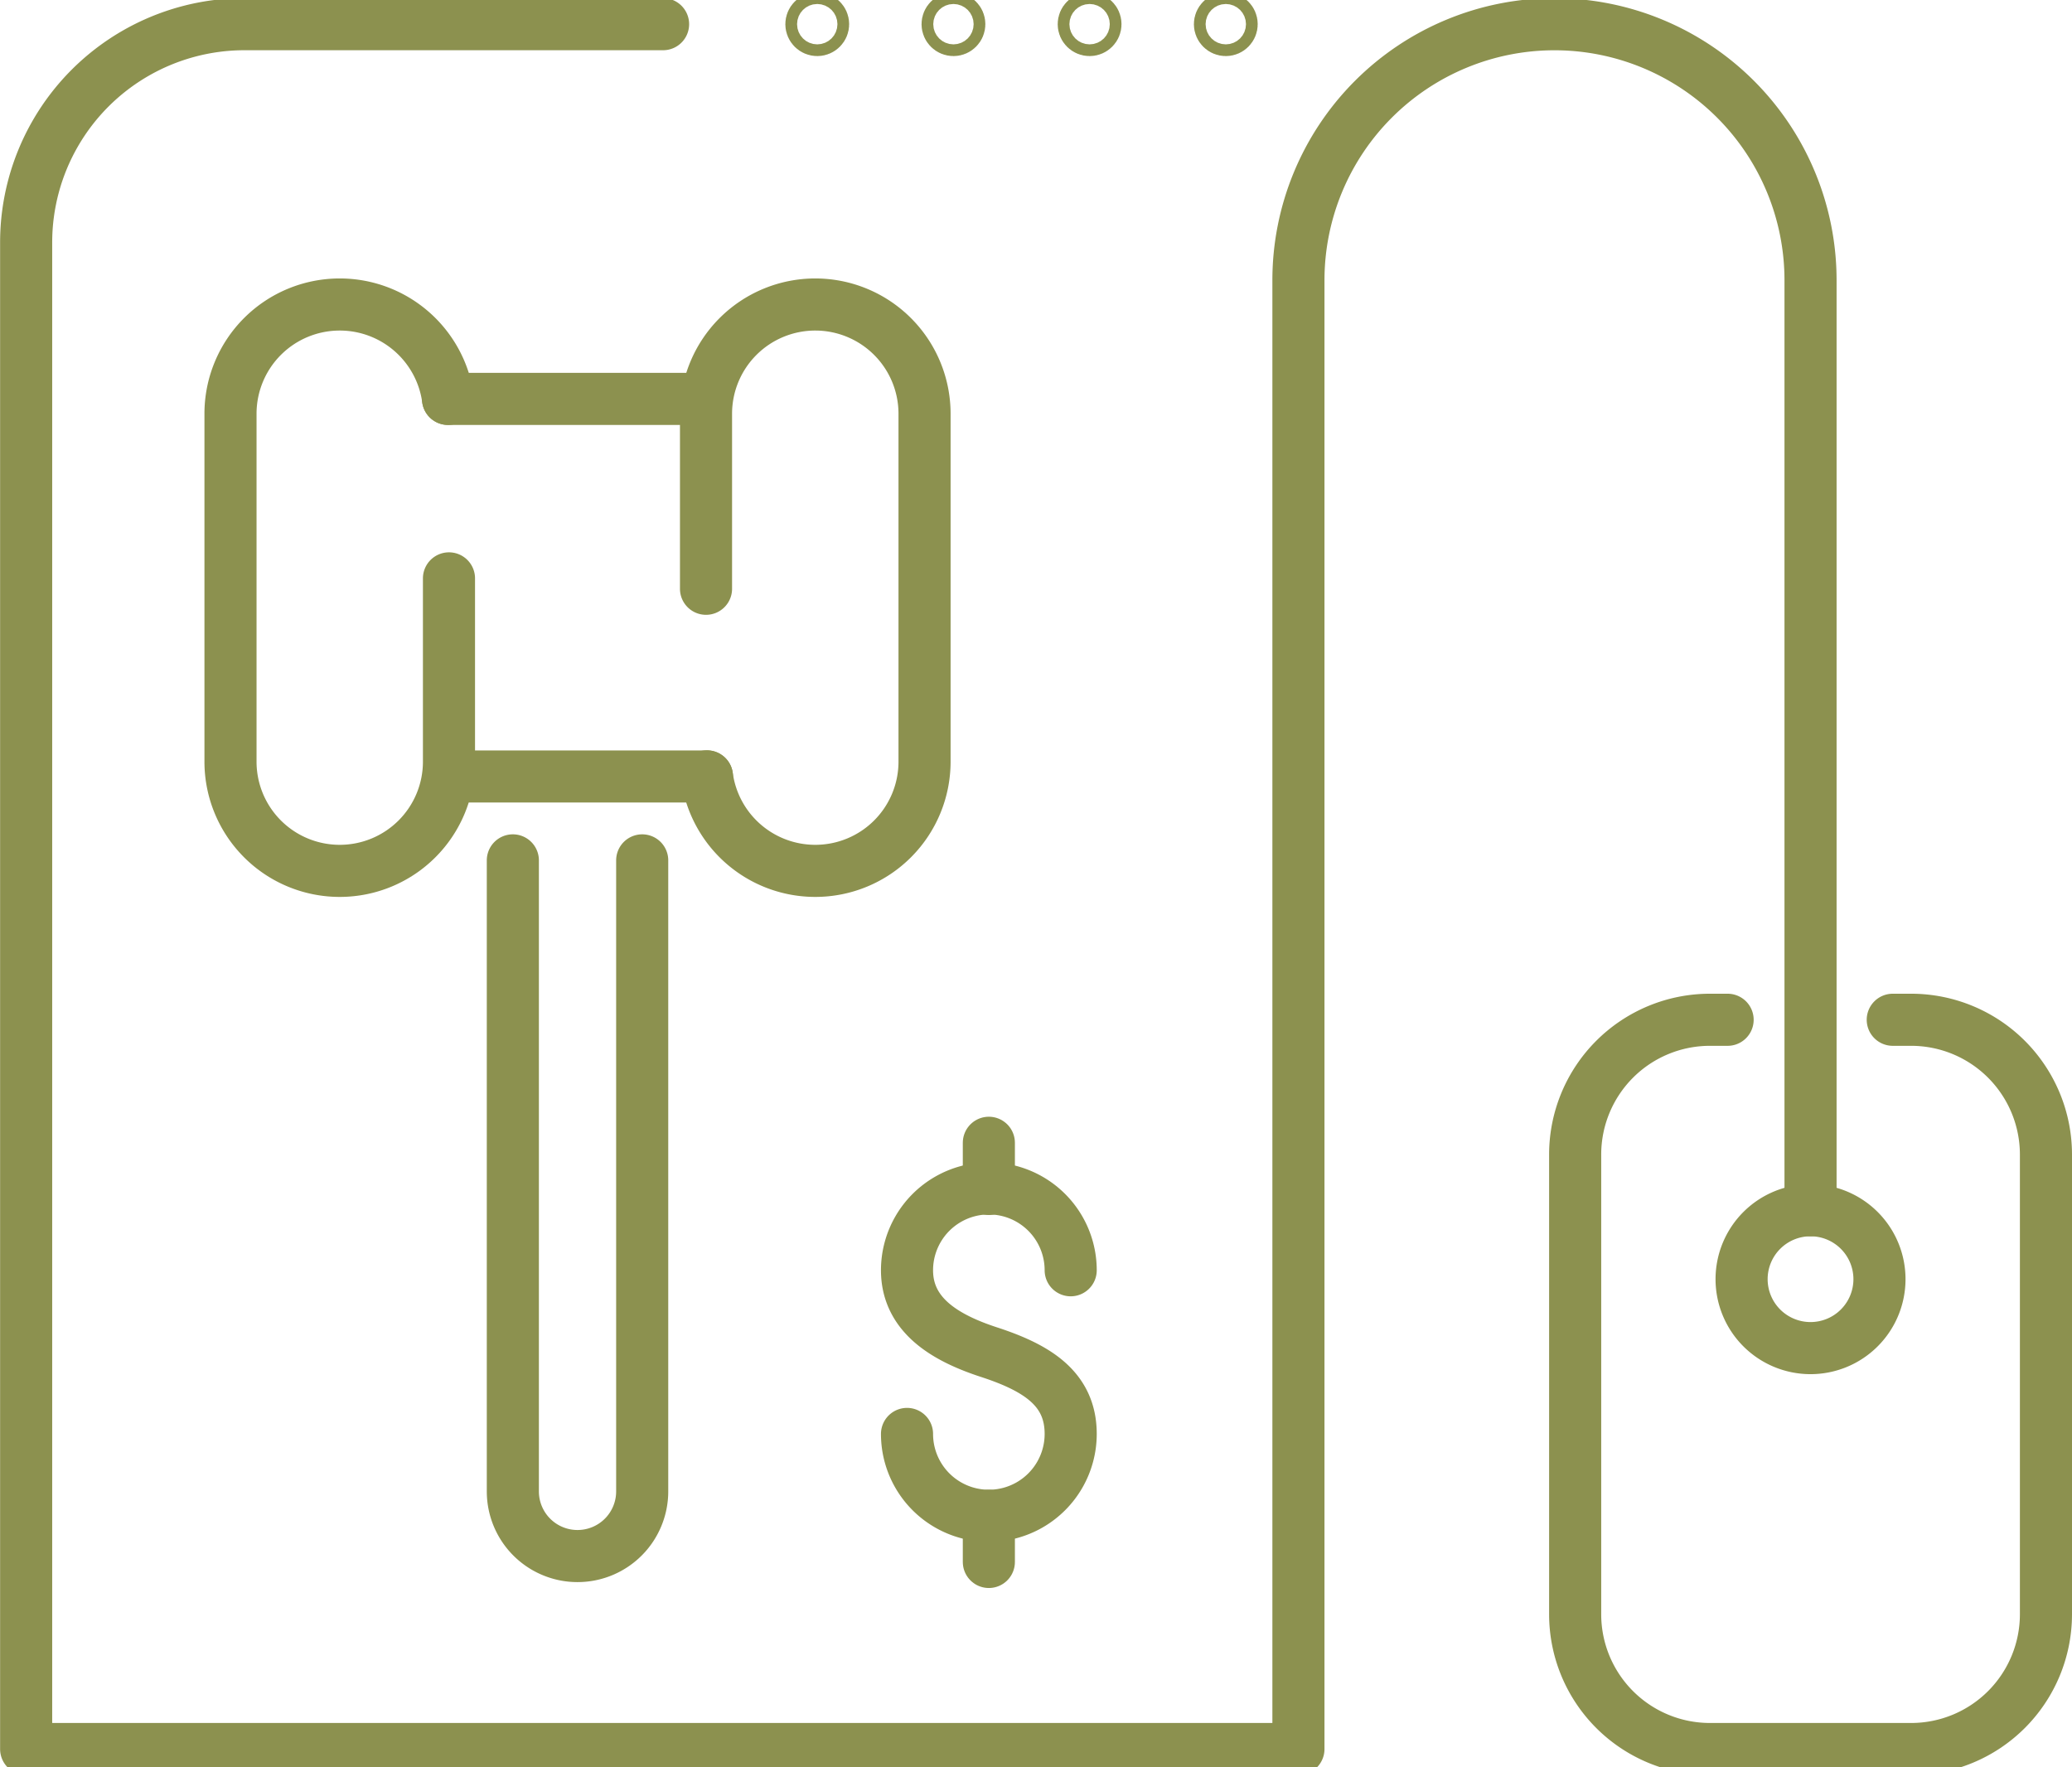 <svg preserveAspectRatio="xMidYMid slice" xmlns="http://www.w3.org/2000/svg" width="34px" height="29px" viewBox="0 0 42.079 36.205">
  <g id="Gruppe_13394" data-name="Gruppe 13394" transform="translate(-1010.686 -2076.484)">
    <g id="Gruppe_13393" data-name="Gruppe 13393">
      <g id="Gruppe_13388" data-name="Gruppe 13388">
        <g id="Gruppe_13386" data-name="Gruppe 13386">
          <path id="Pfad_12797" data-name="Pfad 12797" d="M1049.125,2097.351h.373a2.738,2.738,0,0,1,2.738,2.738v9.335a2.738,2.738,0,0,1-2.738,2.737h-4.086a2.737,2.737,0,0,1-2.737-2.737v-9.335a2.737,2.737,0,0,1,2.737-2.738h.359" fill="none" stroke="#8c914f" stroke-linecap="round" stroke-linejoin="round" stroke-width="1.058"/>
          <path id="Pfad_12798" data-name="Pfad 12798" d="M1048.855,2102.619a1.4,1.4,0,1,1-1.4-1.4A1.4,1.4,0,0,1,1048.855,2102.619Z" fill="none" stroke="#8c914f" stroke-linecap="round" stroke-linejoin="round" stroke-width="1.058"/>
          <path id="Pfad_12799" data-name="Pfad 12799" d="M1047.455,2101.219v-18.886a5.2,5.2,0,0,0-5.2-5.2h0a5.2,5.2,0,0,0-5.2,5.2v29.828h-25.838v-30.595a4.434,4.434,0,0,1,4.435-4.434h8.5" fill="none" stroke="#8c914f" stroke-linecap="round" stroke-linejoin="round" stroke-width="1.058"/>
        </g>
        <g id="Gruppe_13387" data-name="Gruppe 13387">
          <circle id="Ellipse_769" data-name="Ellipse 769" cx="0.119" cy="0.119" r="0.119" transform="translate(1027.164 2077.013)" fill="none" stroke="#8c914f" stroke-linecap="round" stroke-miterlimit="10" stroke-width="1.058"/>
          <circle id="Ellipse_770" data-name="Ellipse 770" cx="0.119" cy="0.119" r="0.119" transform="translate(1029.93 2077.013)" fill="none" stroke="#8c914f" stroke-linecap="round" stroke-miterlimit="10" stroke-width="1.058"/>
          <circle id="Ellipse_771" data-name="Ellipse 771" cx="0.119" cy="0.119" r="0.119" transform="translate(1032.695 2077.013)" fill="none" stroke="#8c914f" stroke-linecap="round" stroke-miterlimit="10" stroke-width="1.058"/>
          <circle id="Ellipse_772" data-name="Ellipse 772" cx="0.119" cy="0.119" r="0.119" transform="translate(1035.461 2077.013)" fill="none" stroke="#8c914f" stroke-linecap="round" stroke-miterlimit="10" stroke-width="1.058"/>
        </g>
      </g>
      <g id="Gruppe_13391" data-name="Gruppe 13391">
        <g id="Gruppe_13390" data-name="Gruppe 13390">
          <g id="Gruppe_13389" data-name="Gruppe 13389">
            <path id="Pfad_12800" data-name="Pfad 12800" d="M1029.106,2105.762a1.662,1.662,0,1,0,3.324,0c0-.918-.681-1.342-1.662-1.662-.873-.285-1.662-.744-1.662-1.662a1.662,1.662,0,1,1,3.324,0" fill="none" stroke="#8c914f" stroke-linecap="round" stroke-miterlimit="10" stroke-width="1.058"/>
            <line id="Linie_6125" data-name="Linie 6125" y2="0.938" transform="translate(1030.768 2099.849)" fill="none" stroke="#8c914f" stroke-linecap="round" stroke-miterlimit="10" stroke-width="1.058"/>
            <line id="Linie_6126" data-name="Linie 6126" y2="0.938" transform="translate(1030.768 2107.424)" fill="none" stroke="#8c914f" stroke-linecap="round" stroke-miterlimit="10" stroke-width="1.058"/>
          </g>
        </g>
      </g>
      <g id="Gruppe_13392" data-name="Gruppe 13392">
        <line id="Linie_6127" data-name="Linie 6127" x1="5.238" transform="translate(1019.805 2092.41)" fill="none" stroke="#8c914f" stroke-linecap="round" stroke-miterlimit="10" stroke-width="1.058"/>
        <line id="Linie_6128" data-name="Linie 6128" x2="5.239" transform="translate(1019.785 2084.742)" fill="none" stroke="#8c914f" stroke-linecap="round" stroke-miterlimit="10" stroke-width="1.058"/>
        <path id="Pfad_12801" data-name="Pfad 12801" d="M1025.043,2092.407a2.22,2.22,0,0,0,2.2,1.92h0a2.218,2.218,0,0,0,2.219-2.219v-7.064a2.219,2.219,0,0,0-2.219-2.219h0a2.219,2.219,0,0,0-2.219,2.219v3.554" fill="none" stroke="#8c914f" stroke-linecap="round" stroke-miterlimit="10" stroke-width="1.058"/>
        <path id="Pfad_12802" data-name="Pfad 12802" d="M1019.785,2084.742a2.219,2.219,0,0,0-2.2-1.917h0a2.218,2.218,0,0,0-2.218,2.219v7.064a2.218,2.218,0,0,0,2.218,2.219h0a2.218,2.218,0,0,0,2.219-2.219v-3.721" fill="none" stroke="#8c914f" stroke-linecap="round" stroke-miterlimit="10" stroke-width="1.058"/>
        <path id="Pfad_12803" data-name="Pfad 12803" d="M1023.728,2094.114v12.815a1.313,1.313,0,0,1-1.314,1.313h0a1.313,1.313,0,0,1-1.313-1.313v-12.815" fill="none" stroke="#8c914f" stroke-linecap="round" stroke-miterlimit="10" stroke-width="1.058"/>
      </g>
    </g>
  </g>
</svg>
